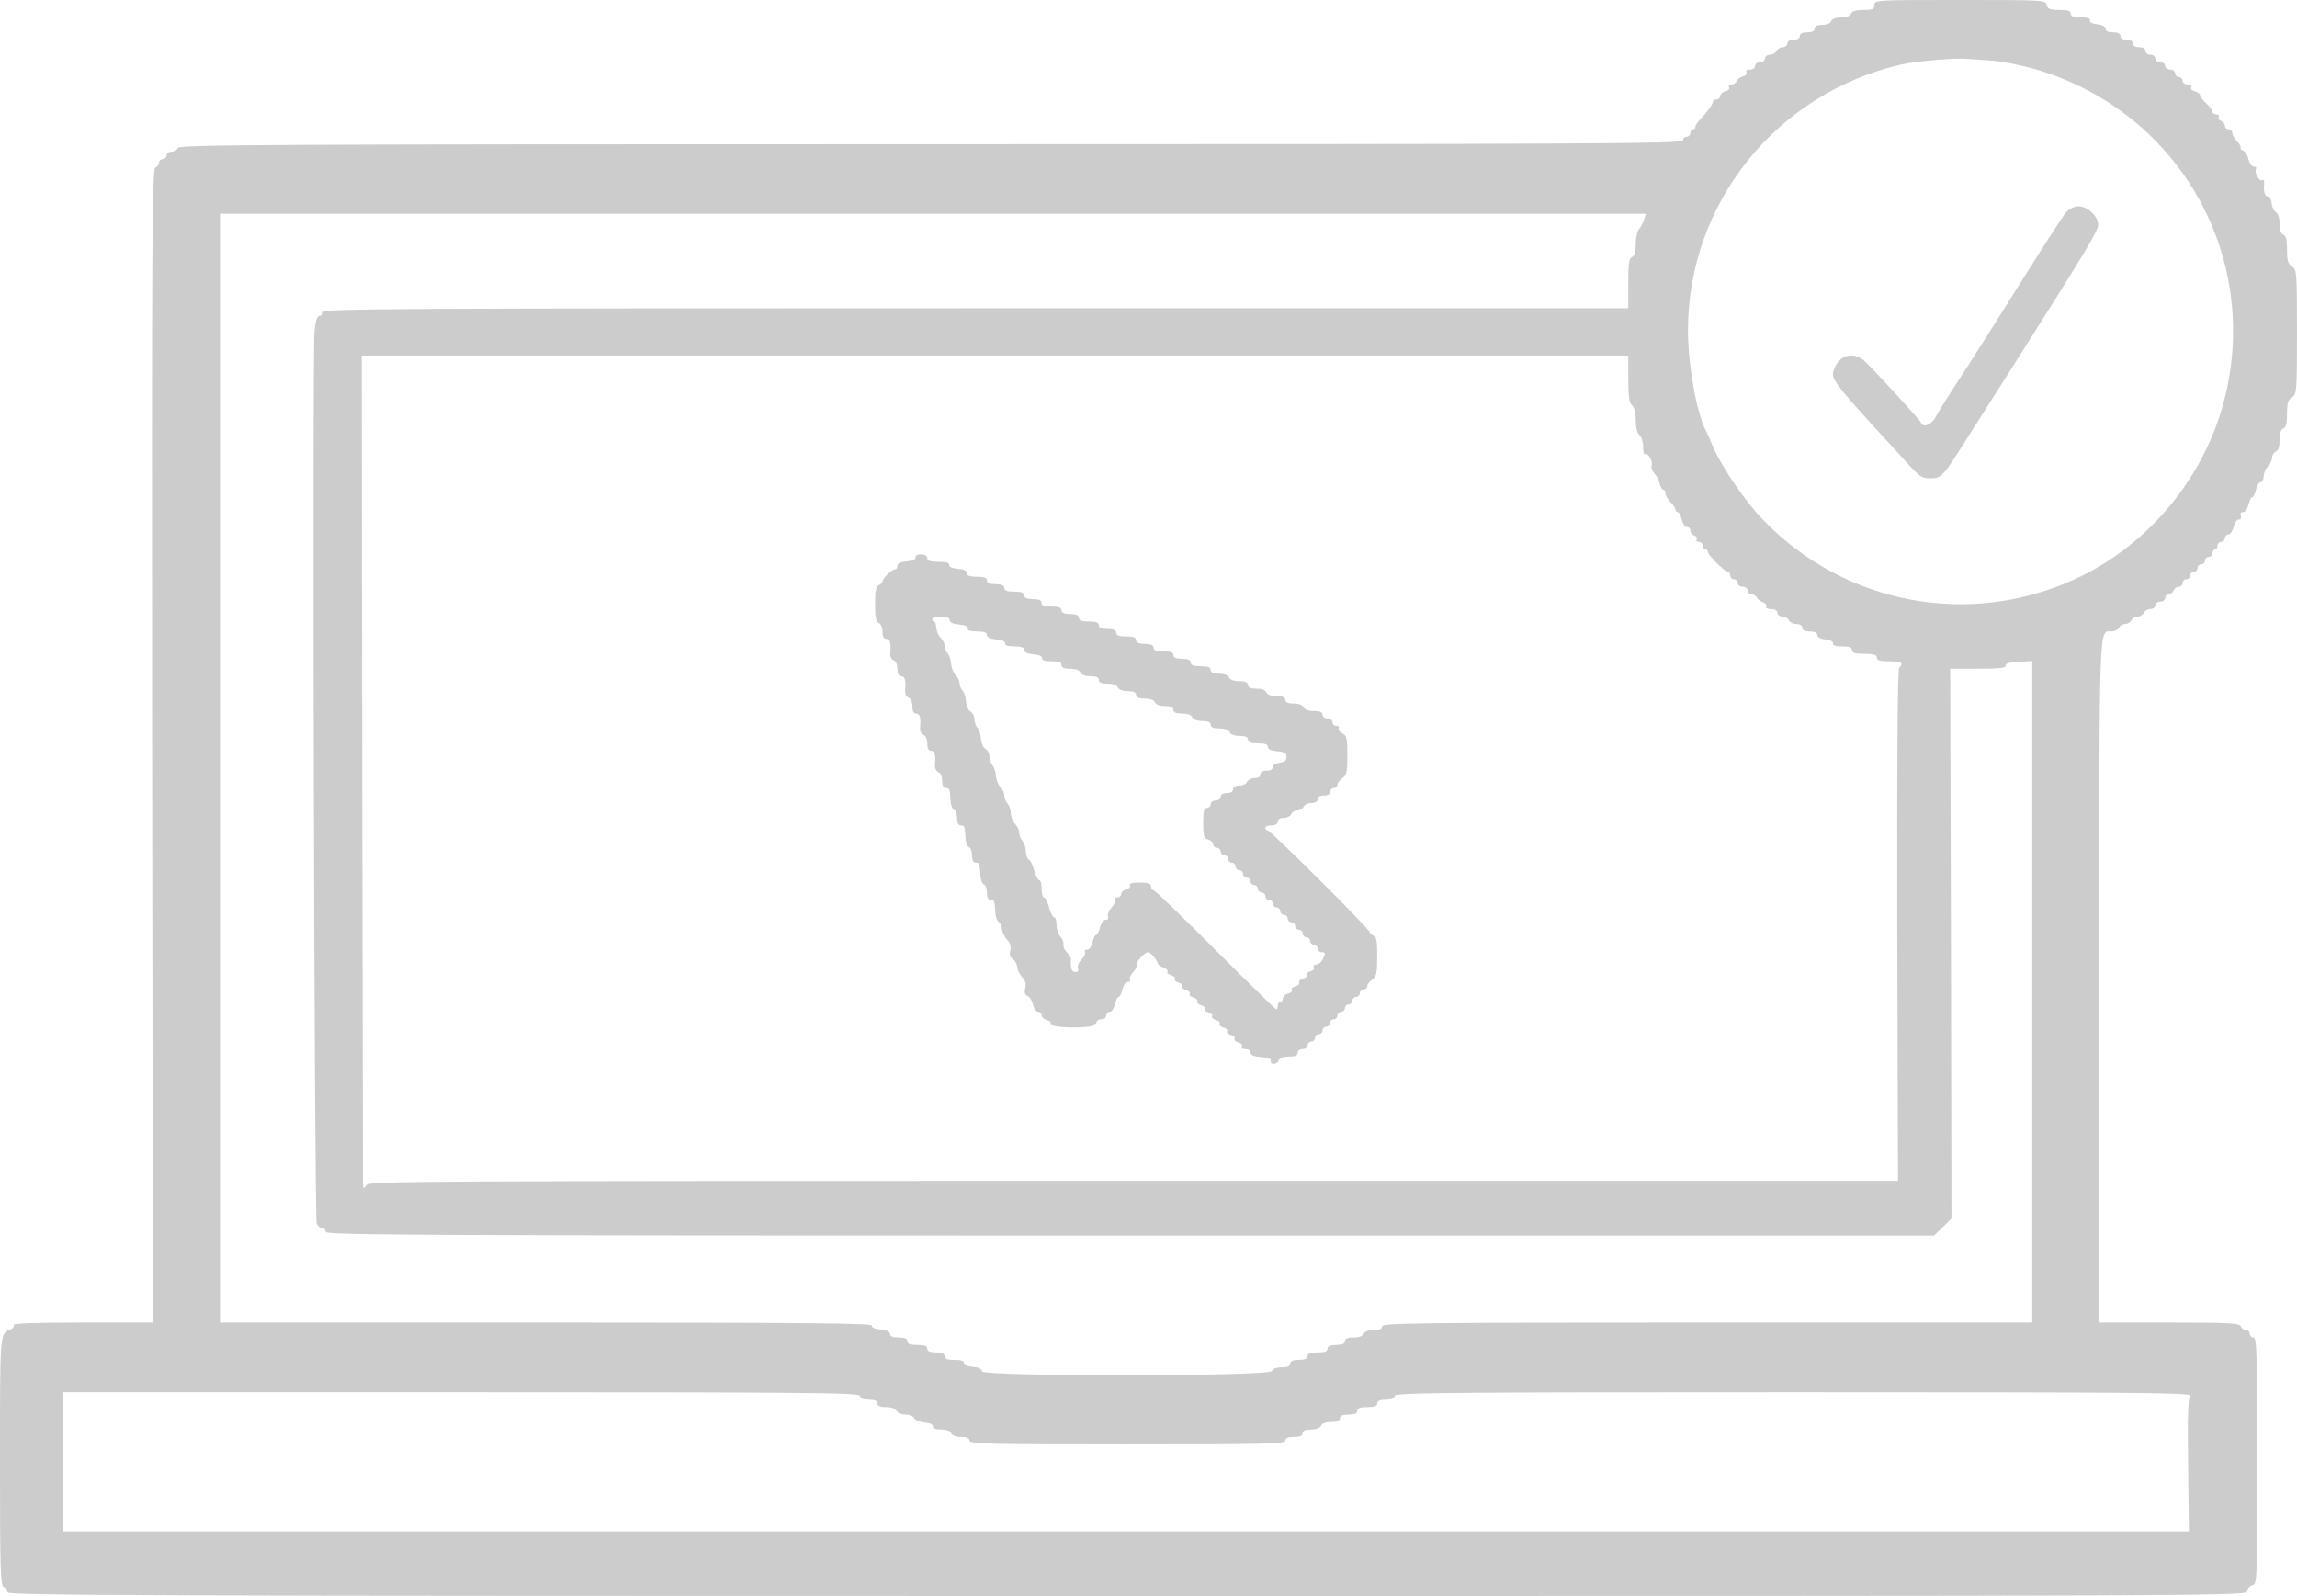  <svg version="1.0" xmlns="http://www.w3.org/2000/svg" viewBox="0 0 924 642" preserveAspectRatio="xMidYMid meet">
                                <g transform="translate(0,642) scale(0.1,-0.1)" fill="#ccc"
                                    stroke="none">
                                    <path d="M7540 6400 c0 -17 -7 -20 -44 -20 -30 0 -46 -5 -50 -15 -3 -9 -18
                -15 -40 -15 -21 0 -36 -6 -40 -15 -3 -9 -18 -15 -36 -15 -20 0 -30 -5 -30 -15
                0 -10 -10 -15 -30 -15 -20 0 -30 -5 -30 -15 0 -9 -9 -15 -25 -15 -16 0 -25 -6
                -25 -15 0 -8 -9 -15 -19 -15 -10 0 -21 -7 -25 -15 -3 -8 -15 -15 -26 -15 -11
                0 -20 -7 -20 -15 0 -8 -9 -15 -20 -15 -11 0 -20 -7 -20 -15 0 -8 -9 -15 -21
                -15 -12 0 -17 -4 -14 -11 4 -6 -2 -13 -13 -16 -11 -3 -23 -11 -26 -19 -3 -8
                -13 -14 -21 -14 -9 0 -13 -5 -10 -11 4 -6 -2 -13 -14 -16 -12 -3 -21 -12 -21
                -19 0 -8 -7 -14 -15 -14 -8 0 -15 -4 -15 -10 0 -10 -20 -37 -52 -72 -10 -10
                -18 -22 -18 -28 0 -5 -4 -10 -10 -10 -5 0 -10 -7 -10 -15 0 -8 -7 -15 -15 -15
                -8 0 -15 -7 -15 -15 0 -13 -343 -15 -3024 -15 -2679 0 -3025 -2 -3030 -15 -3
                -8 -15 -15 -26 -15 -11 0 -20 -7 -20 -15 0 -8 -7 -15 -15 -15 -8 0 -15 -6 -15
                -14 0 -8 -7 -16 -15 -20 -13 -5 -15 -267 -13 -2326 l3 -2320 -283 0 c-188 0
                -281 -3 -277 -10 3 -6 -2 -13 -12 -17 -44 -17 -43 -8 -43 -531 0 -435 2 -501
                15 -506 8 -3 15 -12 15 -21 0 -13 466 -15 4505 -15 4405 0 4505 0 4505 19 0
                10 9 21 20 24 20 5 20 14 20 501 0 434 -2 496 -15 496 -8 0 -15 7 -15 15 0 8
                -7 15 -15 15 -9 0 -18 7 -21 15 -5 13 -47 15 -288 15 l-281 0 0 1372 c0 1485
                -3 1408 51 1408 12 0 24 7 28 15 3 8 14 15 25 15 10 0 21 7 25 15 3 8 14 15
                25 15 10 0 21 7 25 15 3 8 15 15 26 15 11 0 20 7 20 15 0 8 9 15 20 15 11 0
                20 7 20 15 0 8 6 15 14 15 8 0 16 7 20 15 3 8 12 15 21 15 8 0 15 7 15 15 0 8
                7 15 15 15 8 0 15 7 15 15 0 8 7 15 15 15 8 0 15 7 15 15 0 8 7 15 15 15 8 0
                15 7 15 15 0 8 7 15 15 15 8 0 15 7 15 15 0 8 5 15 10 15 6 0 10 7 10 15 0 8
                7 15 15 15 8 0 15 7 15 15 0 8 6 15 14 15 8 0 17 14 21 30 4 17 13 30 20 30 9
                0 12 6 9 15 -4 9 0 15 9 15 9 0 18 13 22 30 4 17 10 30 15 30 5 0 11 14 15 30
                4 17 12 30 18 30 7 0 13 11 13 25 1 13 9 32 18 40 9 9 16 25 16 35 0 10 7 20
                15 24 10 3 15 19 15 46 0 27 5 43 15 46 11 5 15 21 15 60 0 43 4 56 20 66 19
                12 20 24 20 263 0 239 -1 251 -20 263 -16 10 -20 23 -20 67 0 40 -4 57 -15 61
                -10 4 -15 20 -15 45 0 23 -6 41 -15 46 -8 5 -16 21 -17 36 -1 15 -8 27 -15 27
                -13 0 -18 18 -15 53 1 10 -2 16 -8 12 -11 -7 -33 32 -25 45 3 6 0 10 -9 10 -8
                0 -17 13 -21 29 -3 16 -13 32 -22 35 -9 4 -13 9 -10 12 3 3 -3 14 -14 25 -10
                10 -19 26 -19 34 0 8 -7 15 -15 15 -8 0 -15 6 -15 14 0 8 -7 17 -16 20 -8 3
                -12 10 -9 16 3 5 -1 10 -9 10 -9 0 -16 5 -16 10 0 6 -11 21 -25 34 -14 13 -25
                28 -25 33 0 6 -9 13 -21 16 -12 3 -18 10 -14 16 3 7 -2 11 -14 11 -12 0 -21 7
                -21 15 0 8 -7 15 -15 15 -8 0 -15 7 -15 15 0 8 -9 15 -20 15 -11 0 -20 7 -20
                15 0 8 -9 15 -20 15 -11 0 -20 7 -20 15 0 8 -9 15 -20 15 -11 0 -20 7 -20 15
                0 9 -9 15 -25 15 -16 0 -25 6 -25 15 0 9 -9 15 -25 15 -16 0 -25 6 -25 15 0
                10 -10 15 -30 15 -19 0 -30 5 -30 14 0 9 -12 16 -32 18 -20 2 -32 8 -31 16 2
                8 -10 12 -37 12 -29 0 -40 4 -40 15 0 11 -12 15 -46 15 -37 0 -47 4 -51 20 -5
                20 -14 20 -349 20 -337 0 -344 0 -344 -20z m475 -224 c39 -3 116 -18 171 -34
                589 -171 922 -774 753 -1362 -88 -303 -311 -562 -595 -691 -427 -194 -924 -99
                -1251 239 -71 73 -164 209 -200 290 -13 32 -28 64 -32 72 -36 68 -71 266 -71
                400 0 513 356 956 860 1071 59 13 216 27 265 22 17 -1 62 -4 100 -7z m-1401
                -638 c-3 -13 -13 -30 -20 -39 -8 -8 -14 -36 -14 -61 0 -32 -5 -48 -15 -52 -12
                -4 -15 -26 -15 -106 l0 -100 -2625 0 c-2327 0 -2625 -2 -2625 -15 0 -8 -6 -15
                -14 -15 -10 0 -16 -18 -21 -62 -9 -95 -1 -3570 9 -3590 4 -10 14 -18 22 -18 8
                0 14 -7 14 -15 0 -13 366 -15 3235 -15 l3235 0 35 34 35 35 -2 1105 -3 1106
                113 0 c84 0 111 3 110 13 -2 8 15 13 52 15 l55 3 0 -1331 0 -1330 -1307 0
                c-1156 0 -1308 -2 -1308 -15 0 -10 -10 -15 -34 -15 -21 0 -36 -6 -40 -15 -3
                -9 -19 -15 -41 -15 -24 0 -35 -4 -35 -15 0 -10 -11 -15 -35 -15 -24 0 -35 -5
                -35 -15 0 -11 -11 -15 -40 -15 -29 0 -40 -4 -40 -15 0 -10 -11 -15 -35 -15
                -24 0 -35 -5 -35 -15 0 -10 -10 -15 -34 -15 -21 0 -36 -6 -40 -15 -8 -22
                -1166 -23 -1166 -1 0 10 -13 16 -37 18 -24 2 -37 8 -36 16 2 8 -10 12 -37 12
                -29 0 -40 4 -40 15 0 10 -11 15 -35 15 -24 0 -35 5 -35 15 0 11 -11 15 -40 15
                -29 0 -40 4 -40 15 0 10 -11 15 -35 15 -24 0 -35 5 -35 14 0 10 -13 16 -37 18
                -24 2 -37 8 -36 16 2 9 -265 12 -1310 12 l-1312 0 0 2230 0 2230 2868 0 2868
                0 -7 -22z m-64 -642 c0 -71 4 -97 15 -106 9 -8 15 -30 15 -60 0 -30 6 -52 15
                -60 8 -7 15 -28 15 -48 0 -19 3 -32 7 -29 10 10 34 -29 27 -46 -3 -8 2 -21 10
                -30 8 -8 18 -26 22 -41 3 -14 10 -26 15 -26 5 0 9 -7 9 -15 0 -8 9 -24 20 -35
                11 -11 20 -25 20 -30 0 -5 4 -10 9 -10 5 0 12 -13 16 -30 4 -16 13 -30 21 -30
                8 0 14 -6 14 -14 0 -8 7 -17 16 -20 8 -3 12 -10 9 -16 -3 -5 1 -10 9 -10 9 0
                16 -7 16 -15 0 -8 5 -15 10 -15 6 0 10 -4 10 -10 0 -12 68 -80 80 -80 6 0 10
                -7 10 -15 0 -8 7 -15 15 -15 8 0 15 -7 15 -15 0 -8 9 -15 20 -15 11 0 20 -7
                20 -15 0 -8 7 -15 15 -15 7 0 18 -6 22 -13 4 -8 16 -17 26 -20 10 -4 15 -11
                12 -17 -4 -6 5 -10 19 -10 16 0 26 -6 26 -15 0 -8 9 -15 20 -15 11 0 23 -7 26
                -15 4 -8 17 -15 30 -15 15 0 24 -6 24 -15 0 -10 10 -15 30 -15 19 0 30 -5 30
                -14 0 -9 12 -16 33 -18 19 -2 31 -8 30 -15 -2 -9 10 -13 37 -13 29 0 40 -4 40
                -15 0 -11 12 -15 50 -15 38 0 50 -4 50 -15 0 -11 12 -15 50 -15 50 0 59 -7 40
                -26 -7 -7 -9 -353 -8 -1037 l3 -1027 -3074 0 c-2916 0 -3074 -1 -3087 -17 -11
                -15 -13 -15 -14 -3 0 8 -1 763 -3 1678 l-2 1662 2548 0 2547 0 0 -94z m-3090
                -4091 c0 -10 11 -15 35 -15 24 0 35 -5 35 -15 0 -11 11 -15 35 -15 22 0 38 -6
                41 -15 4 -8 19 -15 35 -15 15 0 32 -6 36 -14 4 -8 24 -16 43 -18 21 -2 34 -8
                33 -15 -2 -9 9 -13 32 -13 22 0 38 -6 41 -15 4 -9 19 -15 40 -15 24 0 34 -5
                34 -15 0 -13 77 -15 635 -15 558 0 635 2 635 15 0 10 11 15 35 15 24 0 35 5
                35 15 0 10 10 15 34 15 21 0 36 6 40 15 3 9 19 15 41 15 24 0 35 4 35 15 0 10
                11 15 35 15 24 0 35 5 35 15 0 11 11 15 40 15 29 0 40 4 40 15 0 10 11 15 35
                15 24 0 35 5 35 15 0 13 185 15 1606 15 1400 0 1605 -2 1594 -14 -8 -11 -11
                -84 -8 -280 l3 -266 -4275 0 -4275 0 0 280 0 280 1603 0 c1417 0 1602 -2 1602
                -15z"></path>
                                    <path d="M8313 5568 c-19 -22 -95 -141 -297 -463 -49 -77 -116 -183 -151 -235
                -34 -53 -70 -110 -79 -128 -16 -30 -50 -44 -58 -23 -3 10 -185 209 -227 248
                -41 39 -99 27 -120 -25 -20 -47 -27 -38 297 -391 43 -48 54 -55 87 -55 45 0
                50 5 151 166 40 62 136 214 215 338 266 420 309 492 309 516 0 34 -42 74 -78
                74 -17 0 -37 -9 -49 -22z"></path>
                                    <path d="M3683 4178 c1 -8 -12 -14 -35 -16 -25 -2 -38 -8 -38 -18 0 -8 -4 -14
                -10 -14 -12 0 -50 -37 -50 -49 0 -5 -7 -11 -15 -15 -11 -4 -15 -22 -15 -76 0
                -54 4 -72 15 -76 9 -4 15 -19 15 -35 0 -19 5 -29 15 -29 15 0 20 -16 16 -58
                -1 -12 5 -25 14 -28 9 -4 15 -18 15 -35 0 -19 5 -29 15 -29 15 0 20 -16 16
                -58 -1 -12 5 -25 14 -28 9 -4 15 -18 15 -35 0 -19 5 -29 15 -29 15 0 20 -16
                16 -58 -1 -12 5 -25 14 -28 9 -4 15 -18 15 -35 0 -19 5 -29 15 -29 15 0 20
                -16 16 -58 -1 -12 5 -25 14 -28 9 -4 15 -18 15 -35 0 -19 5 -29 15 -29 15 0
                16 -3 19 -54 1 -16 7 -31 14 -34 7 -2 12 -17 12 -33 0 -19 5 -29 15 -29 15 0
                16 -3 19 -54 1 -16 7 -31 14 -34 7 -2 12 -17 12 -33 0 -19 5 -29 15 -29 15 0
                16 -3 19 -54 1 -16 7 -31 14 -34 7 -2 12 -17 12 -33 0 -19 5 -29 15 -29 15 0
                16 -3 19 -53 1 -16 7 -31 13 -35 6 -4 13 -18 14 -32 2 -13 12 -33 22 -42 11
                -12 15 -26 11 -42 -4 -16 -1 -27 9 -33 8 -4 17 -19 19 -33 1 -13 11 -33 21
                -42 12 -13 15 -26 11 -43 -4 -17 -1 -27 9 -31 9 -3 19 -19 22 -35 4 -16 13
                -29 21 -29 8 0 14 -6 14 -14 0 -7 9 -16 21 -19 12 -3 18 -10 15 -15 -7 -11 73
                -19 140 -13 29 2 44 8 44 17 0 8 9 14 20 14 11 0 20 7 20 15 0 8 6 15 14 15 8
                0 17 14 21 30 4 17 10 30 15 30 5 0 11 14 15 30 4 17 13 30 21 30 9 0 12 4 9
                10 -3 5 3 19 14 31 11 12 18 26 15 30 -5 9 31 49 44 49 9 0 37 -31 39 -45 1
                -5 11 -13 23 -17 12 -4 19 -12 16 -17 -3 -5 4 -11 15 -14 12 -3 18 -10 15 -15
                -3 -5 4 -12 15 -15 12 -3 18 -10 15 -15 -3 -5 4 -12 15 -15 12 -3 18 -10 15
                -15 -3 -5 4 -12 15 -15 12 -3 18 -10 15 -15 -3 -5 4 -12 15 -15 12 -3 18 -10
                15 -15 -3 -5 4 -12 15 -15 12 -3 18 -10 15 -15 -3 -5 4 -12 15 -15 12 -3 18
                -10 15 -15 -3 -5 4 -12 15 -15 12 -3 18 -10 15 -15 -3 -5 4 -12 15 -15 12 -3
                18 -10 15 -15 -3 -5 4 -12 15 -15 12 -3 18 -10 14 -16 -3 -7 2 -11 14 -11 12
                0 21 -6 21 -14 0 -10 14 -16 43 -18 27 -2 41 -7 39 -15 -3 -18 25 -16 32 2 3
                9 19 15 41 15 24 0 35 4 35 15 0 8 9 15 20 15 11 0 20 7 20 15 0 8 7 15 15 15
                8 0 15 7 15 15 0 8 7 15 15 15 8 0 15 7 15 15 0 8 7 15 15 15 8 0 15 7 15 15
                0 8 7 15 15 15 8 0 15 7 15 15 0 8 7 15 15 15 8 0 15 7 15 15 0 8 7 15 15 15
                8 0 15 7 15 15 0 8 7 15 15 15 8 0 15 7 15 15 0 8 7 15 15 15 8 0 15 6 15 13
                0 7 9 19 20 27 17 12 20 26 20 93 0 60 -3 79 -15 83 -8 4 -15 10 -15 14 0 12
                -399 410 -411 410 -5 0 -9 5 -9 10 0 6 11 10 25 10 16 0 25 6 25 15 0 9 9 15
                24 15 13 0 26 7 30 15 3 8 14 15 25 15 10 0 21 7 25 15 3 8 17 15 31 15 16 0
                25 6 25 15 0 9 9 15 25 15 16 0 25 6 25 15 0 8 7 15 15 15 8 0 15 6 15 13 0 7
                9 19 20 27 17 12 20 26 20 92 0 67 -3 79 -20 88 -11 6 -18 15 -15 21 4 5 -1 9
                -9 9 -9 0 -16 7 -16 15 0 8 -9 15 -20 15 -11 0 -20 7 -20 15 0 11 -11 15 -35
                15 -22 0 -38 6 -41 15 -4 9 -19 15 -40 15 -24 0 -34 5 -34 15 0 11 -11 15 -35
                15 -22 0 -38 6 -41 15 -4 9 -19 15 -40 15 -24 0 -34 5 -34 15 0 11 -11 15 -35
                15 -22 0 -38 6 -41 15 -4 9 -19 15 -40 15 -24 0 -34 5 -34 15 0 11 -11 15 -40
                15 -29 0 -40 4 -40 15 0 10 -11 15 -35 15 -24 0 -35 5 -35 15 0 11 -11 15 -40
                15 -29 0 -40 4 -40 15 0 10 -11 15 -35 15 -24 0 -35 5 -35 15 0 11 -11 15 -40
                15 -29 0 -40 4 -40 15 0 10 -11 15 -35 15 -24 0 -35 5 -35 15 0 11 -11 15 -40
                15 -29 0 -40 4 -40 15 0 10 -11 15 -35 15 -24 0 -35 5 -35 15 0 11 -11 15 -40
                15 -29 0 -40 4 -40 15 0 10 -11 15 -35 15 -24 0 -35 5 -35 15 0 11 -11 15 -40
                15 -29 0 -40 4 -40 15 0 10 -11 15 -35 15 -24 0 -35 5 -35 15 0 11 -11 15 -40
                15 -28 0 -40 4 -40 14 0 10 -13 16 -37 18 -24 2 -37 8 -35 16 1 8 -12 12 -43
                12 -33 0 -45 4 -45 15 0 9 -9 15 -25 15 -15 0 -24 -5 -22 -12z m137 -252 c0
                -10 13 -16 38 -18 23 -2 36 -8 35 -15 -2 -9 10 -13 37 -13 28 0 40 -4 40 -14
                0 -10 13 -16 38 -18 23 -2 36 -8 35 -15 -2 -9 10 -13 37 -13 28 0 40 -4 40
                -14 0 -10 13 -16 38 -18 23 -2 36 -8 34 -15 -1 -9 11 -13 38 -13 29 0 40 -4
                40 -15 0 -11 11 -15 35 -15 22 0 38 -6 41 -15 4 -9 19 -15 40 -15 24 0 34 -5
                34 -15 0 -11 11 -15 35 -15 22 0 38 -6 41 -15 4 -9 19 -15 40 -15 24 0 34 -5
                34 -15 0 -11 11 -15 35 -15 22 0 38 -6 41 -15 4 -9 19 -15 40 -15 24 0 34 -5
                34 -15 0 -11 11 -15 35 -15 22 0 38 -6 41 -15 4 -9 19 -15 40 -15 24 0 34 -5
                34 -15 0 -11 11 -15 35 -15 22 0 38 -6 41 -15 4 -9 19 -15 40 -15 24 0 34 -5
                34 -15 0 -11 11 -15 40 -15 28 0 40 -4 40 -14 0 -10 13 -16 38 -18 29 -2 37
                -7 37 -23 0 -14 -8 -21 -27 -23 -16 -2 -28 -9 -28 -18 0 -8 -10 -14 -25 -14
                -16 0 -25 -6 -25 -15 0 -9 -9 -15 -24 -15 -13 0 -26 -7 -30 -15 -3 -8 -17 -15
                -31 -15 -16 0 -25 -6 -25 -15 0 -9 -9 -15 -25 -15 -16 0 -25 -6 -25 -15 0 -8
                -9 -15 -20 -15 -11 0 -20 -7 -20 -15 0 -8 -7 -15 -15 -15 -12 0 -15 -13 -15
                -61 0 -52 3 -62 20 -66 11 -3 20 -12 20 -19 0 -8 7 -14 15 -14 8 0 15 -7 15
                -15 0 -8 7 -15 15 -15 8 0 15 -7 15 -15 0 -8 7 -15 15 -15 8 0 15 -7 15 -15 0
                -8 7 -15 15 -15 8 0 15 -7 15 -15 0 -8 7 -15 15 -15 8 0 15 -7 15 -15 0 -8 7
                -15 15 -15 8 0 15 -7 15 -15 0 -8 7 -15 15 -15 8 0 15 -7 15 -15 0 -8 7 -15
                15 -15 8 0 15 -7 15 -15 0 -8 7 -15 15 -15 8 0 15 -7 15 -15 0 -8 7 -15 15
                -15 8 0 15 -7 15 -15 0 -8 7 -15 15 -15 8 0 15 -7 15 -15 0 -8 7 -15 15 -15 8
                0 15 -7 15 -15 0 -8 7 -15 15 -15 8 0 15 -7 15 -15 0 -8 7 -15 15 -15 8 0 15
                -7 15 -15 0 -8 7 -15 15 -15 18 0 18 -5 5 -31 -6 -10 -18 -19 -26 -19 -8 0
                -12 -5 -9 -11 4 -6 -2 -13 -14 -16 -11 -3 -18 -10 -15 -15 3 -5 -3 -12 -15
                -15 -11 -3 -18 -10 -15 -15 3 -5 -3 -12 -15 -15 -11 -3 -18 -10 -15 -15 3 -5
                -3 -12 -15 -15 -12 -3 -21 -12 -21 -19 0 -8 -4 -14 -10 -14 -5 0 -10 -7 -10
                -15 0 -8 -3 -15 -6 -15 -3 0 -114 108 -246 240 -131 132 -243 240 -249 240 -5
                0 -9 7 -9 15 0 11 -12 15 -46 15 -29 0 -43 -4 -39 -11 4 -6 -2 -13 -14 -16
                -12 -3 -21 -12 -21 -19 0 -8 -7 -14 -16 -14 -8 0 -12 -4 -9 -10 3 -5 -3 -19
                -14 -31 -11 -12 -17 -27 -14 -35 3 -8 -1 -14 -10 -14 -9 0 -18 -13 -22 -30 -4
                -16 -10 -30 -15 -30 -5 0 -11 -13 -15 -30 -4 -17 -13 -30 -21 -30 -9 0 -13 -4
                -9 -10 3 -5 -3 -18 -14 -29 -12 -12 -18 -27 -15 -36 4 -10 0 -15 -10 -15 -15
                0 -20 14 -18 50 0 7 -7 21 -17 30 -9 8 -15 22 -13 31 1 9 -4 24 -13 32 -8 9
                -15 29 -15 46 0 17 -4 31 -10 31 -5 0 -14 18 -20 40 -6 22 -15 40 -20 40 -6 0
                -10 16 -10 35 0 19 -4 35 -10 35 -5 0 -14 18 -20 39 -6 22 -15 41 -21 43 -6 2
                -12 17 -12 33 -1 17 -8 36 -14 43 -7 7 -13 22 -13 32 0 10 -7 26 -16 35 -9 8
                -17 28 -18 43 0 15 -7 33 -13 40 -7 7 -13 22 -13 32 0 10 -7 26 -16 35 -9 9
                -17 29 -18 45 -1 16 -7 35 -14 42 -6 6 -12 22 -12 35 0 12 -7 26 -16 31 -9 5
                -17 23 -18 40 -1 17 -7 37 -14 44 -6 6 -12 22 -12 35 0 12 -7 26 -16 31 -9 5
                -17 23 -18 40 -1 17 -7 37 -14 44 -6 6 -12 20 -12 29 0 10 -7 25 -16 34 -9 9
                -17 29 -18 45 -1 16 -7 35 -14 42 -6 6 -12 20 -12 29 0 10 -7 25 -16 34 -9 8
                -17 27 -18 40 0 14 -4 25 -8 25 -5 0 -8 5 -8 10 0 6 16 10 35 10 24 0 35 -5
                35 -14z"></path>
                                </g>
                            </svg>